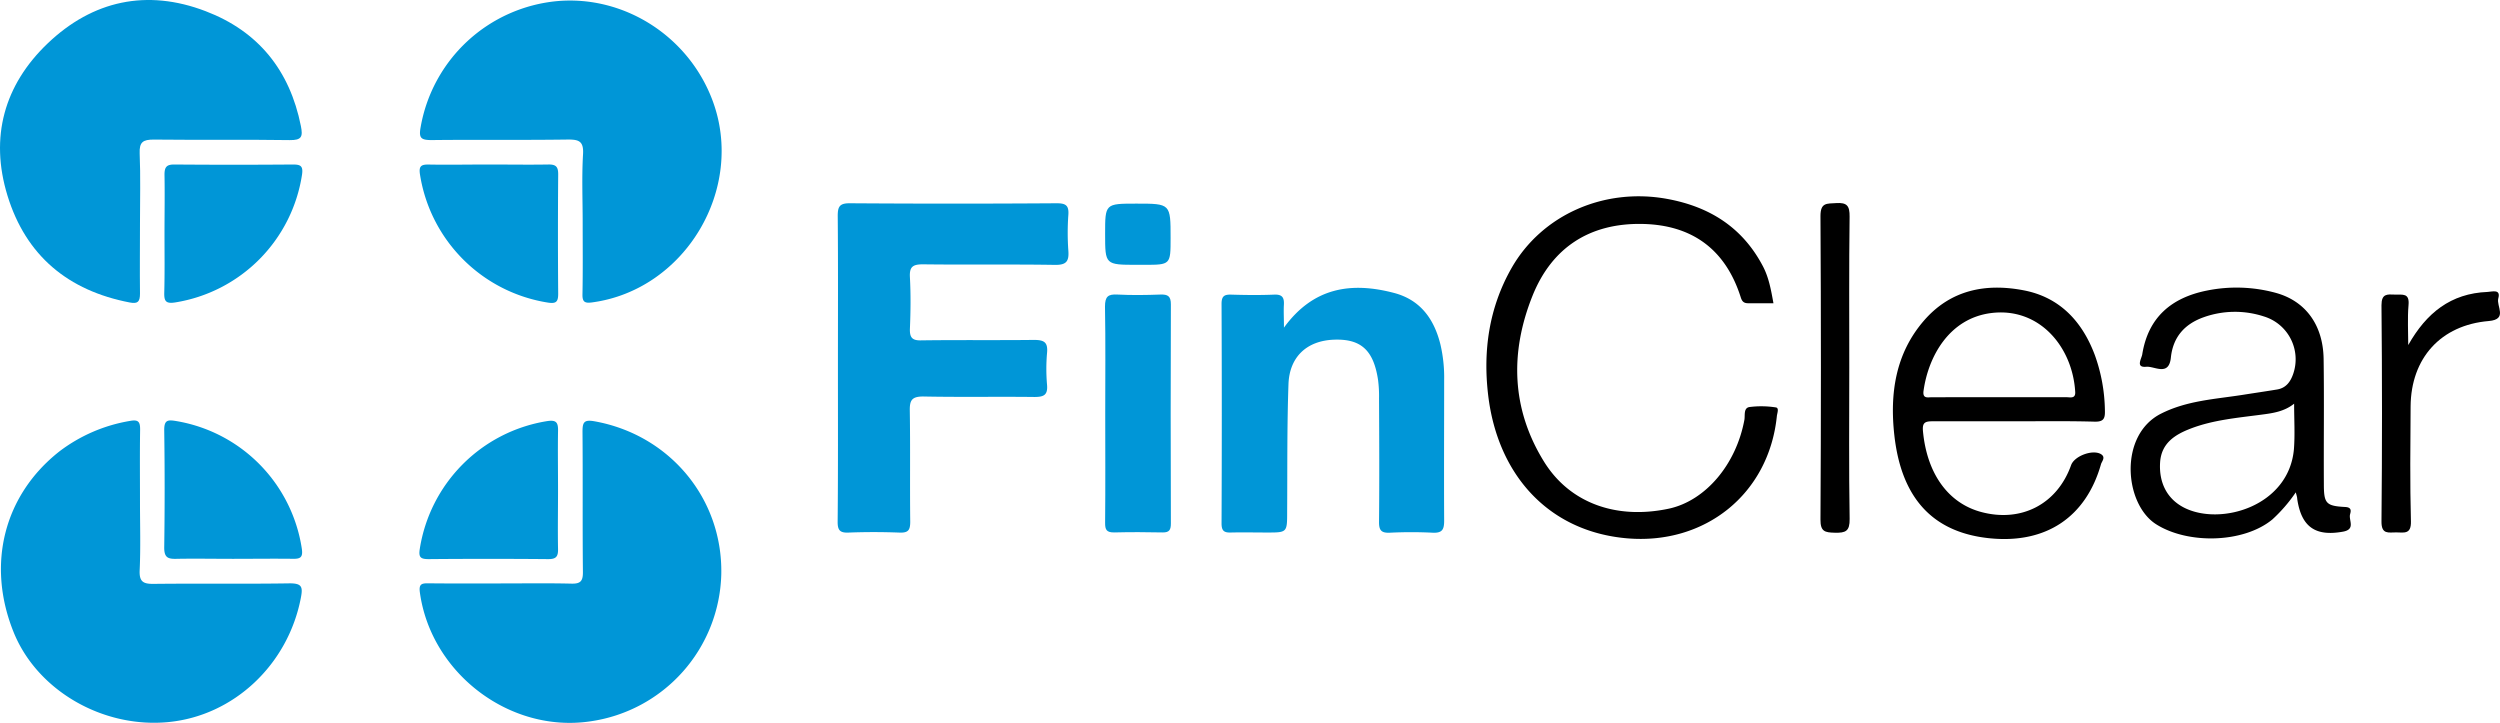 <svg xmlns="http://www.w3.org/2000/svg" viewBox="0 0 623.08 180.16"><defs><style>.cls-1{fill:#0096d7;}</style></defs><g id="Layer_2" data-name="Layer 2"><g id="Layer_1-2" data-name="Layer 1"><g id="LPSpCP"><path class="cls-1" d="M34.89,55.51c0,5.88-.07,11.76,0,17.64,0,2-.49,2.64-2.55,2.24C17,72.44,6.47,63.76,1.86,48.74c-4.46-14.56-.81-27.6,10.05-37.95C23.08.15,36.57-2.83,51.23,2.78c13.15,5,21,14.76,23.76,28.63.54,2.68.19,3.55-2.79,3.51-11.3-.17-22.6,0-33.89-.13-2.65,0-3.61.59-3.5,3.43C35.05,44,34.89,49.75,34.89,55.51Z"/><path class="cls-1" d="M34.89,125.14c0,5.65.18,11.31-.08,17-.13,2.89.93,3.41,3.52,3.38,11.3-.13,22.6.05,33.9-.13,3,0,3.27.88,2.77,3.52-3.16,16.7-16.71,29.5-33.1,31.06S9.17,172,3.36,157.47c-6.78-16.9-2.34-34.15,11.49-45a39.92,39.92,0,0,1,17.58-7.57c2.16-.41,2.52.35,2.49,2.28C34.83,113.15,34.89,119.15,34.89,125.14Z"/><path class="cls-1" d="M124.77,145.41c5.88,0,11.76-.09,17.63.05,2.27.06,2.9-.61,2.88-2.89-.12-11.64,0-23.28-.1-34.91,0-2.37.31-3.14,3-2.66,18.67,3.36,31.92,19.19,31.59,38a38,38,0,0,1-32.63,36.78c-20.09,3-39.75-12-42.5-32.16-.28-2.09.48-2.26,2.15-2.24C112.79,145.45,118.78,145.41,124.77,145.41Z"/><path class="cls-1" d="M145.22,55.41c0-5.65-.24-11.31.09-16.93.2-3.29-1-3.73-3.87-3.7-11.29.16-22.58,0-33.87.13-2.65,0-3.24-.49-2.73-3.24a38.13,38.13,0,0,1,34-31.39C155.54-1.21,171.57,9,177.57,25c8.26,22-6.8,47.25-30,50.37-1.79.24-2.44-.08-2.4-2C145.29,67.39,145.22,61.4,145.22,55.41Z"/><path class="cls-1" d="M208.84,91.51c0-12.57.06-25.14-.05-37.71,0-2.32.48-3.15,3-3.14q25.77.18,51.54,0c2.23,0,3.1.48,2.94,2.85a62.59,62.59,0,0,0,0,9c.19,2.65-.52,3.55-3.36,3.51-11-.18-21.91,0-32.86-.14-2.56,0-3.42.59-3.27,3.24.23,4.25.18,8.53,0,12.79-.08,2.25.59,3,2.88,2.92,9.34-.13,18.68,0,28-.11,2.53,0,3.55.53,3.3,3.22a45.89,45.89,0,0,0,0,8c.21,2.55-.84,3-3.16,3-9.22-.11-18.45.07-27.67-.12-2.82,0-3.42.87-3.38,3.5.15,9.22,0,18.45.11,27.68,0,2.1-.47,2.82-2.64,2.74-4.26-.16-8.53-.17-12.79,0-2.22.09-2.68-.73-2.66-2.79C208.89,117.11,208.84,104.31,208.84,91.51Z"/><path class="cls-1" d="M320,81.66c7.3-10.06,16.77-11.44,27.37-8.67C354,74.71,357.43,79.5,359,85.85a36.16,36.16,0,0,1,.93,8.92c0,11.65-.06,23.3,0,35,0,2.19-.46,3.1-2.83,3a106.47,106.47,0,0,0-10.72,0c-2.19.1-2.71-.68-2.68-2.77.1-10.26.05-20.53,0-30.79a30.36,30.36,0,0,0-.24-4.48c-1.11-7.47-4.28-10.32-11-10.07s-11.08,4.24-11.33,11.07c-.37,10.59-.26,21.21-.33,31.82,0,5.17,0,5.17-5,5.17-3,0-6-.07-9,0-1.74.06-2.36-.42-2.35-2.31q.12-27.34,0-54.67c0-1.89.64-2.36,2.38-2.31,3.57.11,7.16.15,10.72,0,2.13-.1,2.55.83,2.43,2.65C319.9,77.69,320,79.36,320,81.66Z"/><path d="M442,75.58c-2.17,0-4.22,0-6.27,0-1.11,0-1.56-.43-1.89-1.51C430,62,421.55,56,409.16,55.81c-12.94-.19-22.37,5.85-27.21,17.91-5.66,14.13-5.27,28.22,2.89,41.37C391.31,125.5,403,129.55,416,126.76c9.09-2,16.71-11,18.76-22.13.2-1.1-.27-3,1.32-3.19a23.29,23.29,0,0,1,6.51.1c.88.13.34,1.42.26,2.17-2,19.5-18,32.16-37.43,30.45s-32.15-15.75-34.52-35.65c-1.33-11.14.23-21.86,5.82-31.69,7.62-13.37,23.19-20.1,38.77-17.25,10.6,1.94,18.79,7.1,23.88,16.78C440.84,69.15,441.39,72.18,442,75.58Z"/><path d="M572.18,122.71a38.31,38.31,0,0,1-5.82,6.74c-7.17,5.94-21.07,6.25-29,1.2s-9.37-22.21,1.25-27.56c6.5-3.28,13.5-3.6,20.41-4.69,2.84-.45,5.68-.86,8.52-1.33,2.21-.37,3.33-1.93,4-3.89a11.16,11.16,0,0,0-7.3-14.31,23.2,23.2,0,0,0-15,.19c-4.76,1.69-7.66,4.94-8.19,10.06-.49,4.77-4.08,2.1-6.12,2.29-2.8.27-1.12-2.09-1-3.18,1.49-9.1,7.2-14,16-15.79a37.1,37.1,0,0,1,17.12.51c7.52,2,11.94,8,12.07,16.49.15,10.38,0,20.75.06,31.13,0,4.89.49,5.54,5.34,5.79,1.62.09,1.41,1,1.2,1.8-.42,1.48,1.45,3.75-1.74,4.34-6.9,1.26-10.41-1.15-11.44-8.16C572.54,123.93,572.4,123.54,572.18,122.71Zm-.41-22.1c-2.51,2-5.36,2.37-8.18,2.74-5.94.79-12,1.31-17.59,3.46-3.85,1.48-7.3,3.58-7.63,8.38-.35,5.22,1.83,9.28,6.11,11.4,9.13,4.51,26-.48,27.24-14.66C572,108.29,571.77,104.6,571.77,100.61Z"/><path d="M502,105c-6.8,0-13.6,0-20.4,0-1.93,0-2.53.42-2.33,2.53,1,10.5,6.26,17.89,14.56,20.09,10,2.65,18.9-2,22.35-11.68.83-2.32,5.43-4,7.47-2.74,1.19.75.25,1.72,0,2.44-3.73,13.23-13.68,19.88-27.6,18.53-14.1-1.37-22.15-9.76-23.92-25.7-1.15-10.33.24-20.3,7.37-28.55,6.64-7.67,15.36-9.38,24.83-7.57,9.05,1.72,14.64,7.79,17.77,16.15a42.31,42.31,0,0,1,2.51,13.86c.06,2-.36,2.79-2.61,2.73C515.32,104.9,508.63,105,502,105Zm-3.9-6c5.64,0,11.29,0,16.94,0,.92,0,2.28.43,2.17-1.32-.67-11.29-9-21.19-21-19.65-10.44,1.35-15.61,10.85-16.8,19.35-.29,2.07,1.06,1.62,2.11,1.63C487,99,492.52,99,498.05,99Z"/><path class="cls-1" d="M275.46,103c0-8.87.1-17.73-.06-26.59,0-2.51.76-3.13,3.11-3,3.56.19,7.14.13,10.7,0,1.86-.06,2.62.39,2.61,2.47q-.1,27.28,0,54.57c0,1.6-.37,2.28-2.08,2.25-4-.09-8.06-.1-12.08,0-1.87,0-2.25-.66-2.23-2.43C275.52,121.16,275.46,112.06,275.46,103Z"/><path class="cls-1" d="M41,58.4c0-5,.09-9.92,0-14.88,0-2,.61-2.54,2.56-2.52q14.7.12,29.41,0c1.89,0,2.62.31,2.31,2.49A38.06,38.06,0,0,1,43.64,75.38c-2.33.36-2.75-.34-2.7-2.45C41.07,68.09,41,63.24,41,58.4Z"/><path class="cls-1" d="M58.09,139.28c-4.72,0-9.44-.09-14.16,0-2.11.05-3-.35-3-2.79q.21-14.67,0-29.34c0-2.43.85-2.56,2.86-2.23a38,38,0,0,1,31.44,31.88c.31,2.17-.42,2.51-2.3,2.47C68,139.21,63,139.28,58.09,139.28Z"/><path class="cls-1" d="M121.76,41c4.95,0,9.9.08,14.84,0,2-.05,2.54.58,2.52,2.53q-.12,14.85,0,29.69c0,2-.51,2.51-2.54,2.2a38.32,38.32,0,0,1-31.9-31.89c-.35-2.16.3-2.56,2.24-2.52C111.86,41.1,116.81,41,121.76,41Z"/><path class="cls-1" d="M139.08,122c0,5-.09,9.9,0,14.84.05,2-.59,2.53-2.53,2.51q-14.85-.13-29.7,0c-2,0-2.56-.41-2.23-2.53a38.24,38.24,0,0,1,31.58-31.84c2.44-.41,2.94.26,2.88,2.52C139,112.29,139.08,117.13,139.08,122Z"/><path d="M600.21,86c4.52-8,10.59-12.88,19.77-13.24,1.13-.05,3.36-.81,2.67,1.62-.53,1.9,2.44,5.22-2.36,5.63-11.95,1-19.4,9.24-19.49,21.27-.07,9.56-.17,19.12.08,28.68.08,3.3-1.76,2.74-3.66,2.73s-3.71.59-3.68-2.71q.26-27,0-53.9c0-2.93,1.41-2.73,3.33-2.66s3.7-.48,3.41,2.63C600,79.34,600.21,82.68,600.21,86Z"/><path d="M460.9,91.66c0,12.55-.12,25.1.09,37.65.05,3.1-1,3.53-3.71,3.46-2.44-.06-3.58-.26-3.56-3.28q.22-37.82,0-75.64c0-3.43,1.6-3.07,3.89-3.23,2.75-.19,3.4.71,3.37,3.39C460.82,66.56,460.9,79.11,460.9,91.66Z"/><path class="cls-1" d="M283.43,66c-8,0-8,0-8-7.71,0-7.54,0-7.54,7.8-7.54,8.52,0,8.52,0,8.52,8.57,0,6.68,0,6.68-6.62,6.68Z"/></g></g></g></svg>